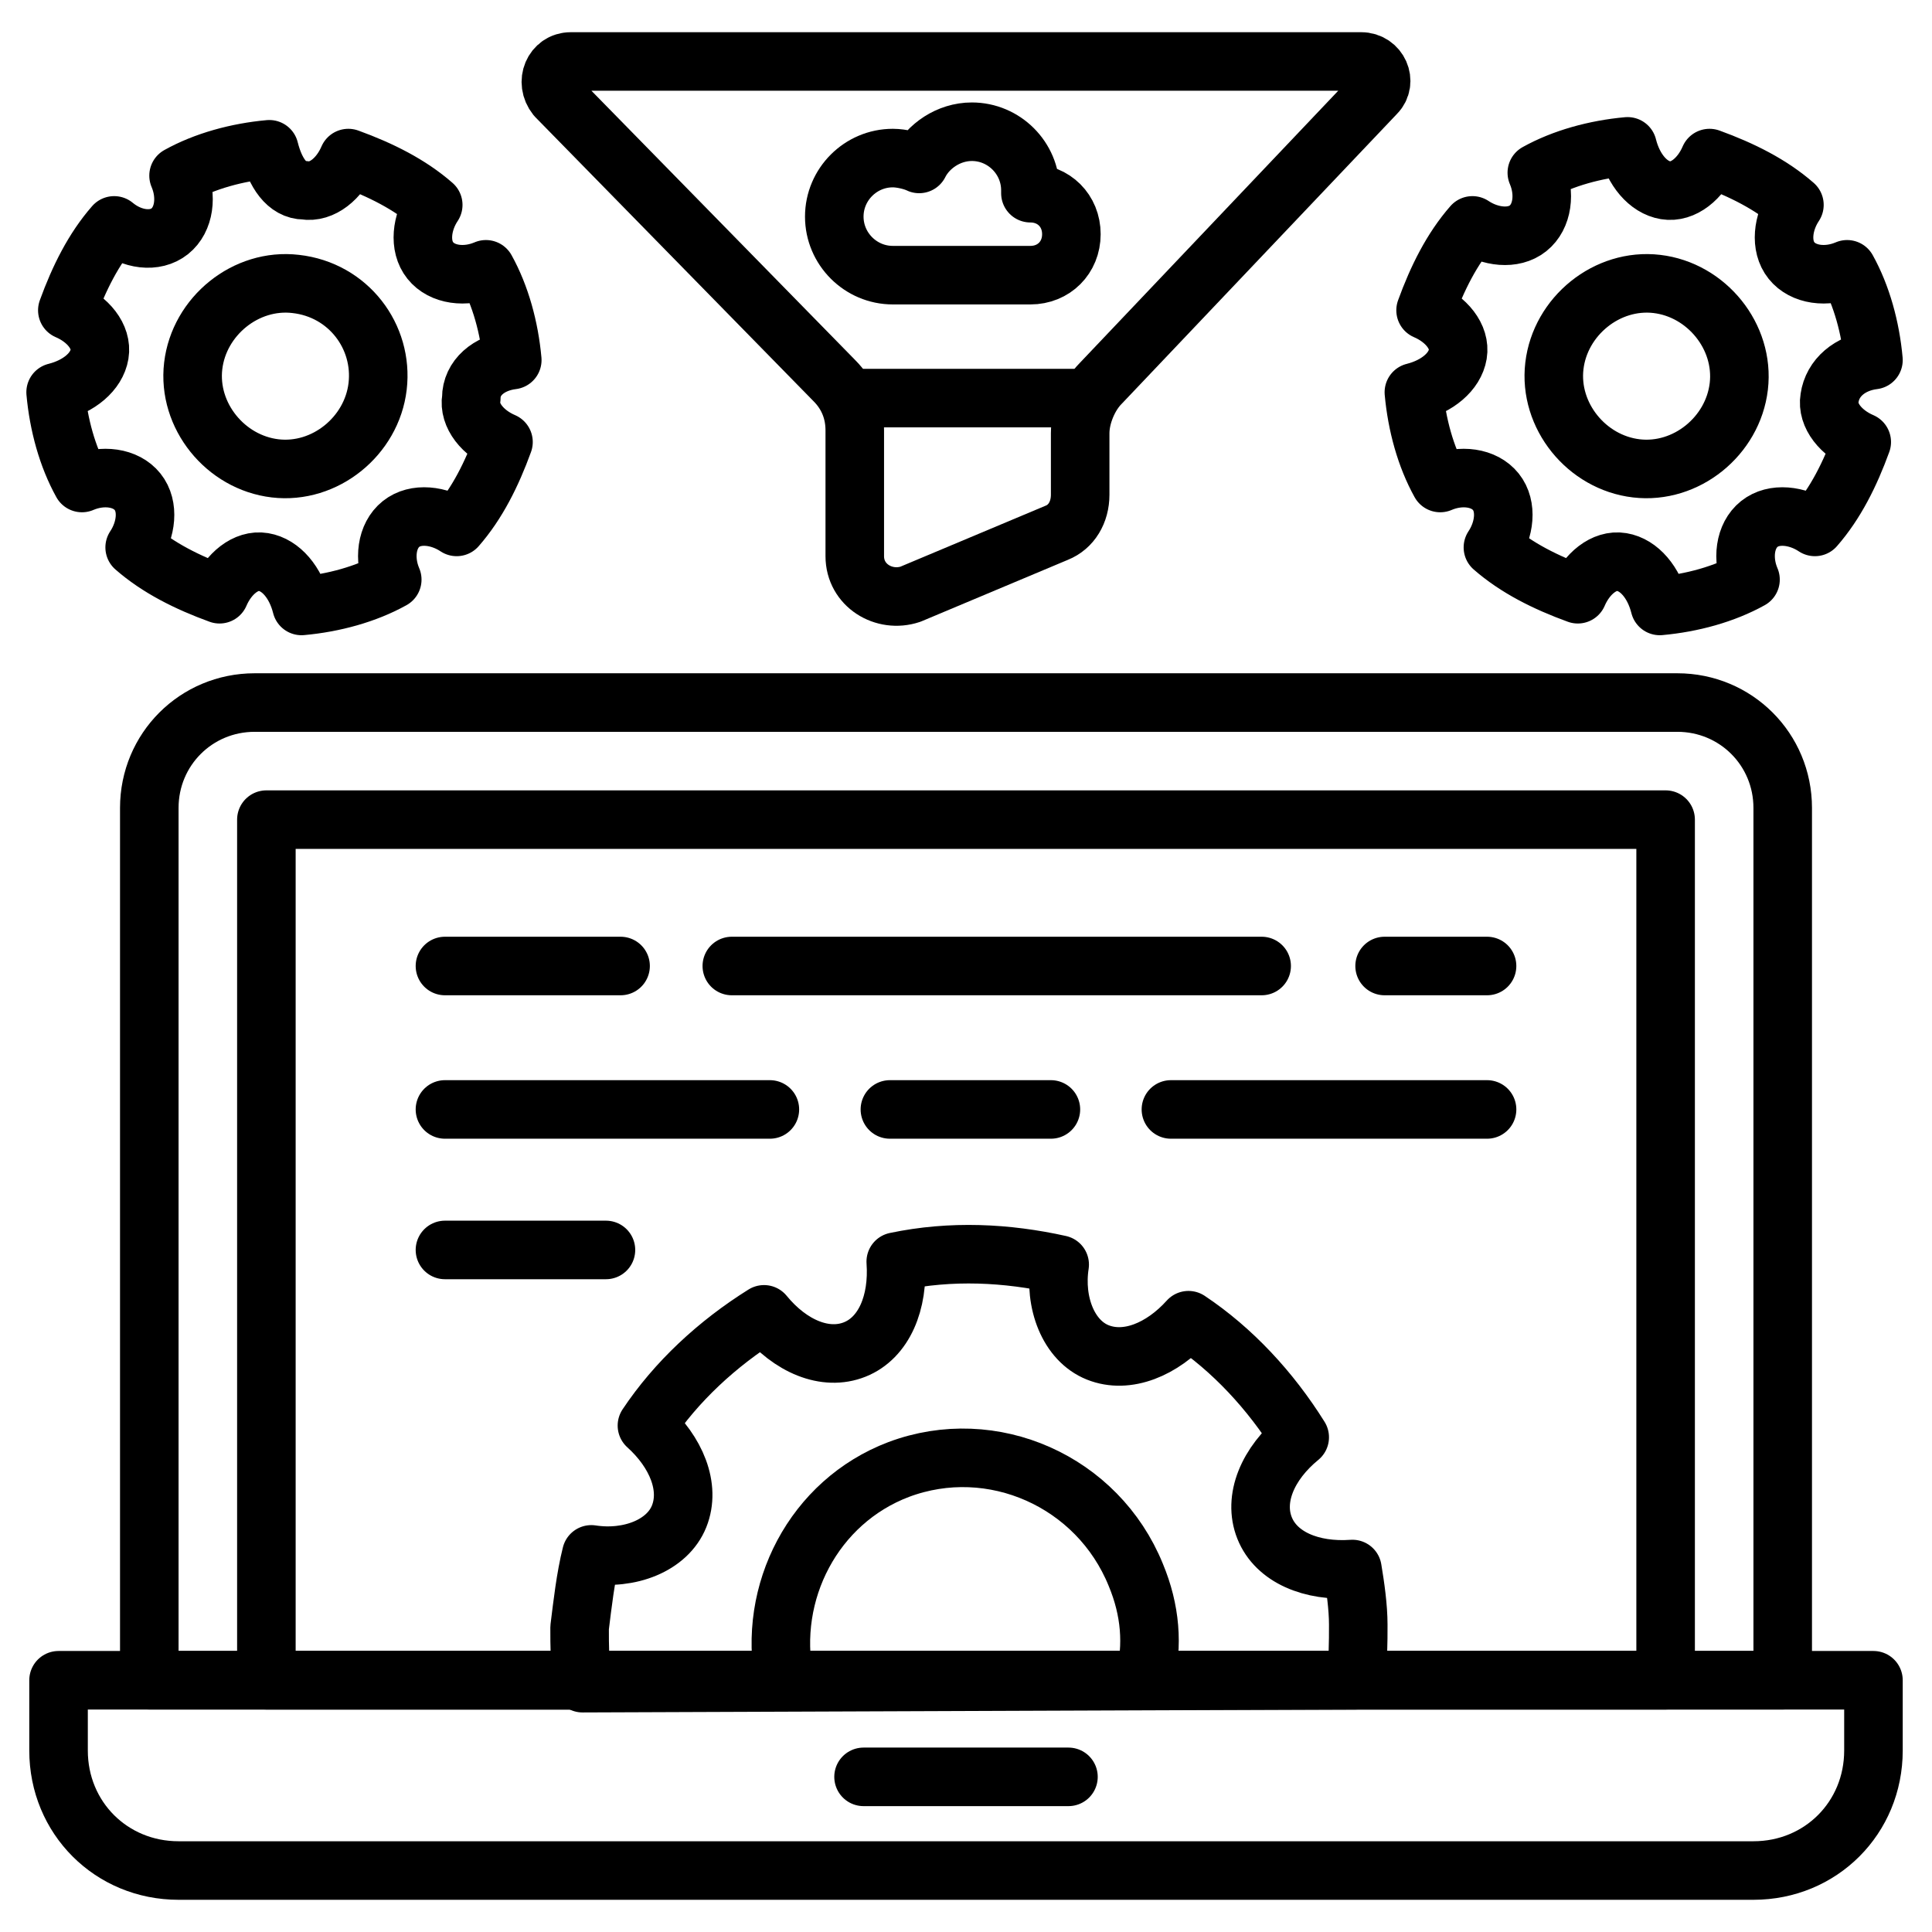 <svg width="512" height="512" viewBox="0 0 512 512" fill="none" xmlns="http://www.w3.org/2000/svg">
<path d="M444.51 186.182H67.492C51.977 186.182 39.565 198.594 39.565 214.109V445.285H472.437V214.109C472.437 198.594 460.025 186.182 444.51 186.182Z" stroke="black" stroke-width="15.515" stroke-miterlimit="10" stroke-linecap="round" stroke-linejoin="round"/>
<path d="M70.594 217.212V445.285H441.406V217.212H70.594Z" stroke="black" stroke-width="15.515" stroke-miterlimit="10" stroke-linecap="round" stroke-linejoin="round"/>
<path d="M496.485 445.285H15.516V463.903C15.516 481.746 29.479 495.709 47.322 495.709H464.679C482.522 495.709 496.485 481.746 496.485 463.903V445.285Z" stroke="black" stroke-width="15.515" stroke-miterlimit="10" stroke-linecap="round" stroke-linejoin="round"/>
<path d="M283.153 470.885H228.85" stroke="black" stroke-width="15.515" stroke-miterlimit="10" stroke-linecap="round" stroke-linejoin="round"/>
<path d="M360.729 16.291H151.274C146.62 16.291 144.292 21.721 147.395 25.6L221.092 100.849C224.971 104.727 226.523 109.382 226.523 114.036V147.394C226.523 155.152 234.28 159.806 241.262 157.479L280.05 141.188C283.929 139.636 286.256 135.758 286.256 131.103V114.812C286.256 110.158 288.583 104.727 291.686 101.624L364.607 24.824C367.71 21.721 365.383 16.291 360.729 16.291Z" stroke="black" stroke-width="15.515" stroke-miterlimit="10" stroke-linecap="round" stroke-linejoin="round"/>
<path d="M243.589 43.443C242.037 42.667 238.934 41.891 236.607 41.891C228.074 41.891 221.092 48.873 221.092 57.406C221.092 65.939 228.074 72.921 236.607 72.921H273.068C279.274 72.921 283.928 68.267 283.928 62.061C283.928 55.855 279.274 51.2 273.068 51.2V50.424C273.068 41.891 266.086 34.909 257.552 34.909C251.346 34.909 245.916 38.788 243.589 43.443Z" stroke="black" stroke-width="15.515" stroke-miterlimit="10" stroke-linecap="round" stroke-linejoin="round"/>
<path d="M496.485 95.418C495.71 86.885 493.382 78.352 489.504 71.37C484.073 73.697 477.867 72.921 474.764 69.043C471.661 65.164 472.437 58.958 475.54 54.303C469.334 48.873 461.576 44.994 453.043 41.891C450.716 47.321 446.061 51.2 441.407 50.424C436.752 49.649 432.873 44.994 431.322 38.788C422.788 39.564 414.255 41.891 407.273 45.77C409.601 51.2 408.825 57.406 404.946 60.509C401.067 63.612 394.861 62.837 390.207 59.733C384.776 65.94 380.897 73.697 377.794 82.231C383.225 84.558 387.104 89.212 386.328 93.867C385.552 98.521 380.897 102.4 374.691 103.952C375.467 112.485 377.794 121.018 381.673 128C387.104 125.673 393.31 126.449 396.413 130.327C399.516 134.206 398.74 140.412 395.637 145.067C401.843 150.497 409.601 154.376 418.134 157.479C420.461 152.049 425.116 148.17 429.77 148.946C434.425 149.721 438.304 154.376 439.855 160.582C448.388 159.806 456.922 157.479 463.904 153.6C461.576 148.17 462.352 141.964 466.231 138.861C470.11 135.758 476.316 136.534 480.97 139.637C486.401 133.431 490.279 125.673 493.382 117.14C487.952 114.812 484.073 110.158 484.849 105.503C485.625 100.073 490.279 96.194 496.485 95.418Z" stroke="black" stroke-width="15.515" stroke-miterlimit="10" stroke-linecap="round" stroke-linejoin="round"/>
<path d="M460.8 102.4C459.249 115.588 446.836 125.673 433.649 124.121C420.461 122.57 410.376 110.158 411.927 96.97C413.479 83.782 425.891 73.697 439.079 75.249C452.267 76.8 462.352 89.212 460.8 102.4Z" stroke="black" stroke-width="15.515" stroke-miterlimit="10" stroke-linecap="round" stroke-linejoin="round"/>
<path d="M135.758 95.418C134.983 86.885 132.655 78.351 128.777 71.37C123.346 73.697 117.14 72.921 114.037 69.042C110.934 65.163 111.71 58.957 114.813 54.303C108.607 48.873 100.849 44.994 92.316 41.891C89.989 47.321 85.334 51.2 80.68 50.424C76.025 50.424 72.922 45.77 71.371 39.563C62.837 40.339 54.304 42.666 47.322 46.545C49.649 51.976 48.874 58.182 44.995 61.285C41.116 64.388 34.91 63.612 30.255 59.733C24.825 65.939 20.946 73.697 17.843 82.23C23.274 84.557 27.152 89.212 26.377 93.867C25.601 98.521 20.946 102.4 14.74 103.951C15.516 112.485 17.843 121.018 21.722 128C27.152 125.673 33.358 126.448 36.461 130.327C39.565 134.206 38.789 140.412 35.686 145.067C41.892 150.497 49.649 154.376 58.183 157.479C60.51 152.048 65.165 148.17 69.819 148.945C74.474 149.721 78.352 154.376 79.904 160.582C88.437 159.806 96.971 157.479 103.952 153.6C101.625 148.17 102.401 141.963 106.28 138.86C110.158 135.757 116.364 136.533 121.019 139.636C126.449 133.43 130.328 125.673 133.431 117.139C128.001 114.812 124.122 110.157 124.898 105.503C124.898 100.073 129.552 96.194 135.758 95.418Z" stroke="black" stroke-width="15.515" stroke-miterlimit="10" stroke-linecap="round" stroke-linejoin="round"/>
<path d="M100.073 102.4C98.522 115.588 86.11 125.673 72.922 124.121C59.734 122.57 49.649 110.158 51.201 96.97C52.752 83.782 65.164 73.697 78.352 75.249C92.316 76.8 101.625 89.212 100.073 102.4Z" stroke="black" stroke-width="15.515" stroke-miterlimit="10" stroke-linecap="round" stroke-linejoin="round"/>
<path d="M359.177 445.285C359.953 440.63 359.953 435.2 359.953 430.545C359.953 425.891 359.177 420.46 358.402 415.806C347.541 416.582 338.232 412.703 335.129 404.945C332.026 397.188 335.905 387.879 344.438 380.897C336.68 368.485 326.595 357.624 314.959 349.867C307.977 357.624 298.668 361.503 290.911 358.4C283.153 355.297 279.274 345.212 280.826 335.127C266.862 332.024 252.123 331.248 237.383 334.351C238.159 345.212 234.28 354.521 226.523 357.624C218.765 360.727 209.456 356.848 202.474 348.315C190.062 356.073 179.202 366.157 171.444 377.794C179.202 384.776 183.08 394.085 179.977 401.842C176.874 409.6 166.789 413.479 156.705 411.927C155.153 418.133 154.377 425.115 153.602 431.321C153.602 435.976 153.602 441.406 154.377 446.06L359.177 445.285Z" stroke="black" stroke-width="15.515" stroke-miterlimit="10" stroke-linecap="round" stroke-linejoin="round"/>
<path d="M303.322 445.285C305.65 435.976 304.874 426.667 300.995 417.358C290.91 392.534 262.983 380.122 238.159 389.431C215.662 397.964 203.25 422.012 207.904 445.285H303.322Z" stroke="black" stroke-width="15.515" stroke-miterlimit="10" stroke-linecap="round" stroke-linejoin="round"/>
<path d="M366.934 256H394.085" stroke="black" stroke-width="15.515" stroke-miterlimit="10" stroke-linecap="round" stroke-linejoin="round"/>
<path d="M193.939 256H334.352" stroke="black" stroke-width="15.515" stroke-miterlimit="10" stroke-linecap="round" stroke-linejoin="round"/>
<path d="M117.916 256H164.461" stroke="black" stroke-width="15.515" stroke-miterlimit="10" stroke-linecap="round" stroke-linejoin="round"/>
<path d="M310.305 294.013H394.087" stroke="black" stroke-width="15.515" stroke-miterlimit="10" stroke-linecap="round" stroke-linejoin="round"/>
<path d="M235.832 294.013H278.499" stroke="black" stroke-width="15.515" stroke-miterlimit="10" stroke-linecap="round" stroke-linejoin="round"/>
<path d="M117.916 294.013H204.025" stroke="black" stroke-width="15.515" stroke-miterlimit="10" stroke-linecap="round" stroke-linejoin="round"/>
<path d="M117.916 331.249H160.583" stroke="black" stroke-width="15.515" stroke-miterlimit="10" stroke-linecap="round" stroke-linejoin="round"/>
<path d="M287.807 105.503H224.971" stroke="black" stroke-width="15.515" stroke-miterlimit="10" stroke-linecap="round" stroke-linejoin="round"/>
</svg>
